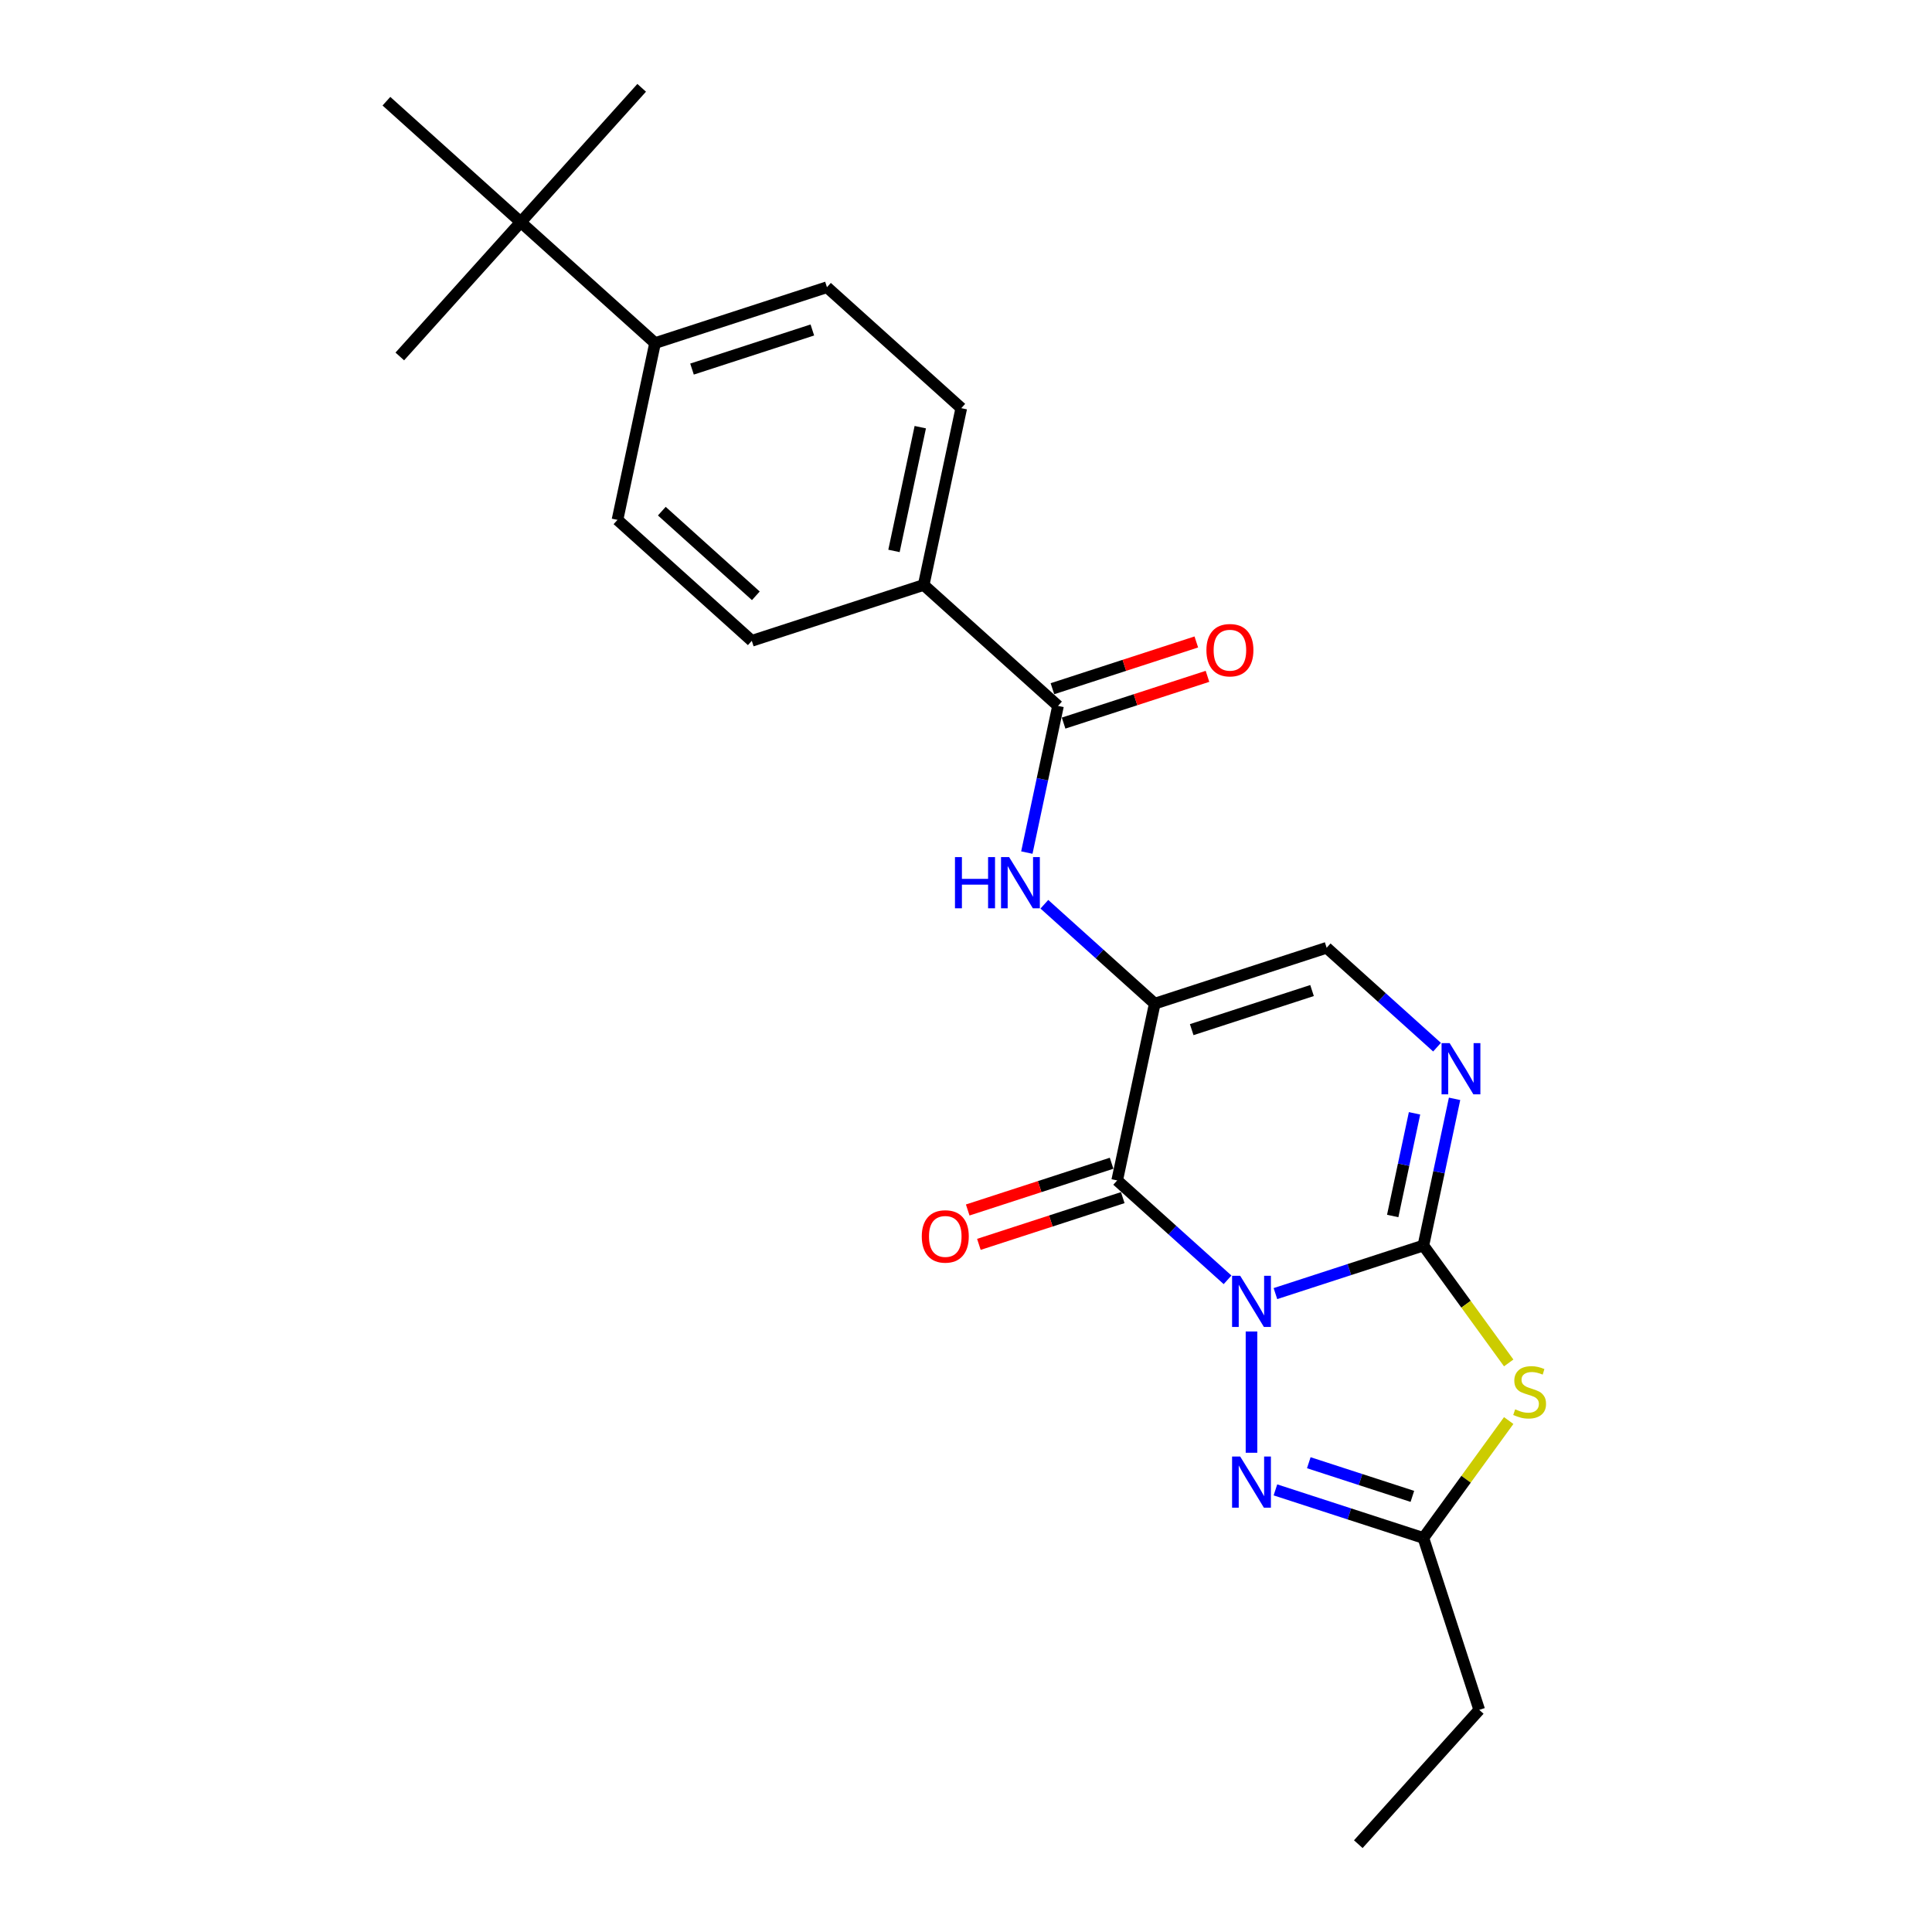 <?xml version='1.0' encoding='iso-8859-1'?>
<svg version='1.1' baseProfile='full'
              xmlns='http://www.w3.org/2000/svg'
                      xmlns:rdkit='http://www.rdkit.org/xml'
                      xmlns:xlink='http://www.w3.org/1999/xlink'
                  xml:space='preserve'
width='1000px' height='1000px' viewBox='0 0 1000 1000'>
<!-- END OF HEADER -->
<rect style='opacity:1.0;fill:#FFFFFF;stroke:none' width='1000' height='1000' x='0' y='0'> </rect>
<path class='bond-0' d='M 660.158,669.562 L 698.452,657.12' style='fill:none;fill-rule:evenodd;stroke:#0000FF;stroke-width:6px;stroke-linecap:butt;stroke-linejoin:miter;stroke-opacity:1' />
<path class='bond-0' d='M 698.452,657.12 L 736.745,644.678' style='fill:none;fill-rule:evenodd;stroke:#000000;stroke-width:6px;stroke-linecap:butt;stroke-linejoin:miter;stroke-opacity:1' />
<path class='bond-1' d='M 635.385,662.434 L 606.817,636.711' style='fill:none;fill-rule:evenodd;stroke:#0000FF;stroke-width:6px;stroke-linecap:butt;stroke-linejoin:miter;stroke-opacity:1' />
<path class='bond-1' d='M 606.817,636.711 L 578.248,610.988' style='fill:none;fill-rule:evenodd;stroke:#000000;stroke-width:6px;stroke-linecap:butt;stroke-linejoin:miter;stroke-opacity:1' />
<path class='bond-4' d='M 647.772,689.173 L 647.772,751.943' style='fill:none;fill-rule:evenodd;stroke:#0000FF;stroke-width:6px;stroke-linecap:butt;stroke-linejoin:miter;stroke-opacity:1' />
<path class='bond-3' d='M 736.745,644.678 L 758.823,675.065' style='fill:none;fill-rule:evenodd;stroke:#000000;stroke-width:6px;stroke-linecap:butt;stroke-linejoin:miter;stroke-opacity:1' />
<path class='bond-3' d='M 758.823,675.065 L 780.901,705.452' style='fill:none;fill-rule:evenodd;stroke:#CCCC00;stroke-width:6px;stroke-linecap:butt;stroke-linejoin:miter;stroke-opacity:1' />
<path class='bond-5' d='M 736.745,644.678 L 744.814,606.716' style='fill:none;fill-rule:evenodd;stroke:#000000;stroke-width:6px;stroke-linecap:butt;stroke-linejoin:miter;stroke-opacity:1' />
<path class='bond-5' d='M 744.814,606.716 L 752.883,568.755' style='fill:none;fill-rule:evenodd;stroke:#0000FF;stroke-width:6px;stroke-linecap:butt;stroke-linejoin:miter;stroke-opacity:1' />
<path class='bond-5' d='M 720.864,629.399 L 726.512,602.826' style='fill:none;fill-rule:evenodd;stroke:#000000;stroke-width:6px;stroke-linecap:butt;stroke-linejoin:miter;stroke-opacity:1' />
<path class='bond-5' d='M 726.512,602.826 L 732.161,576.254' style='fill:none;fill-rule:evenodd;stroke:#0000FF;stroke-width:6px;stroke-linecap:butt;stroke-linejoin:miter;stroke-opacity:1' />
<path class='bond-2' d='M 578.248,610.988 L 597.699,519.48' style='fill:none;fill-rule:evenodd;stroke:#000000;stroke-width:6px;stroke-linecap:butt;stroke-linejoin:miter;stroke-opacity:1' />
<path class='bond-10' d='M 575.358,602.091 L 538.121,614.19' style='fill:none;fill-rule:evenodd;stroke:#000000;stroke-width:6px;stroke-linecap:butt;stroke-linejoin:miter;stroke-opacity:1' />
<path class='bond-10' d='M 538.121,614.19 L 500.884,626.288' style='fill:none;fill-rule:evenodd;stroke:#FF0000;stroke-width:6px;stroke-linecap:butt;stroke-linejoin:miter;stroke-opacity:1' />
<path class='bond-10' d='M 581.139,619.885 L 543.903,631.984' style='fill:none;fill-rule:evenodd;stroke:#000000;stroke-width:6px;stroke-linecap:butt;stroke-linejoin:miter;stroke-opacity:1' />
<path class='bond-10' d='M 543.903,631.984 L 506.666,644.083' style='fill:none;fill-rule:evenodd;stroke:#FF0000;stroke-width:6px;stroke-linecap:butt;stroke-linejoin:miter;stroke-opacity:1' />
<path class='bond-7' d='M 597.699,519.48 L 569.131,493.757' style='fill:none;fill-rule:evenodd;stroke:#000000;stroke-width:6px;stroke-linecap:butt;stroke-linejoin:miter;stroke-opacity:1' />
<path class='bond-7' d='M 569.131,493.757 L 540.562,468.034' style='fill:none;fill-rule:evenodd;stroke:#0000FF;stroke-width:6px;stroke-linecap:butt;stroke-linejoin:miter;stroke-opacity:1' />
<path class='bond-8' d='M 597.699,519.48 L 686.673,490.571' style='fill:none;fill-rule:evenodd;stroke:#000000;stroke-width:6px;stroke-linecap:butt;stroke-linejoin:miter;stroke-opacity:1' />
<path class='bond-8' d='M 616.827,532.938 L 679.109,512.702' style='fill:none;fill-rule:evenodd;stroke:#000000;stroke-width:6px;stroke-linecap:butt;stroke-linejoin:miter;stroke-opacity:1' />
<path class='bond-24' d='M 780.901,735.274 L 758.823,765.661' style='fill:none;fill-rule:evenodd;stroke:#CCCC00;stroke-width:6px;stroke-linecap:butt;stroke-linejoin:miter;stroke-opacity:1' />
<path class='bond-24' d='M 758.823,765.661 L 736.745,796.049' style='fill:none;fill-rule:evenodd;stroke:#000000;stroke-width:6px;stroke-linecap:butt;stroke-linejoin:miter;stroke-opacity:1' />
<path class='bond-6' d='M 660.158,771.164 L 698.452,783.606' style='fill:none;fill-rule:evenodd;stroke:#0000FF;stroke-width:6px;stroke-linecap:butt;stroke-linejoin:miter;stroke-opacity:1' />
<path class='bond-6' d='M 698.452,783.606 L 736.745,796.049' style='fill:none;fill-rule:evenodd;stroke:#000000;stroke-width:6px;stroke-linecap:butt;stroke-linejoin:miter;stroke-opacity:1' />
<path class='bond-6' d='M 677.428,757.102 L 704.233,765.812' style='fill:none;fill-rule:evenodd;stroke:#0000FF;stroke-width:6px;stroke-linecap:butt;stroke-linejoin:miter;stroke-opacity:1' />
<path class='bond-6' d='M 704.233,765.812 L 731.039,774.521' style='fill:none;fill-rule:evenodd;stroke:#000000;stroke-width:6px;stroke-linecap:butt;stroke-linejoin:miter;stroke-opacity:1' />
<path class='bond-25' d='M 743.81,542.017 L 715.241,516.294' style='fill:none;fill-rule:evenodd;stroke:#0000FF;stroke-width:6px;stroke-linecap:butt;stroke-linejoin:miter;stroke-opacity:1' />
<path class='bond-25' d='M 715.241,516.294 L 686.673,490.571' style='fill:none;fill-rule:evenodd;stroke:#000000;stroke-width:6px;stroke-linecap:butt;stroke-linejoin:miter;stroke-opacity:1' />
<path class='bond-19' d='M 736.745,796.049 L 765.655,885.022' style='fill:none;fill-rule:evenodd;stroke:#000000;stroke-width:6px;stroke-linecap:butt;stroke-linejoin:miter;stroke-opacity:1' />
<path class='bond-9' d='M 531.489,441.295 L 539.558,403.334' style='fill:none;fill-rule:evenodd;stroke:#0000FF;stroke-width:6px;stroke-linecap:butt;stroke-linejoin:miter;stroke-opacity:1' />
<path class='bond-9' d='M 539.558,403.334 L 547.627,365.373' style='fill:none;fill-rule:evenodd;stroke:#000000;stroke-width:6px;stroke-linecap:butt;stroke-linejoin:miter;stroke-opacity:1' />
<path class='bond-11' d='M 547.627,365.373 L 478.104,302.774' style='fill:none;fill-rule:evenodd;stroke:#000000;stroke-width:6px;stroke-linecap:butt;stroke-linejoin:miter;stroke-opacity:1' />
<path class='bond-14' d='M 550.518,374.27 L 587.754,362.171' style='fill:none;fill-rule:evenodd;stroke:#000000;stroke-width:6px;stroke-linecap:butt;stroke-linejoin:miter;stroke-opacity:1' />
<path class='bond-14' d='M 587.754,362.171 L 624.991,350.073' style='fill:none;fill-rule:evenodd;stroke:#FF0000;stroke-width:6px;stroke-linecap:butt;stroke-linejoin:miter;stroke-opacity:1' />
<path class='bond-14' d='M 544.736,356.476 L 581.972,344.377' style='fill:none;fill-rule:evenodd;stroke:#000000;stroke-width:6px;stroke-linecap:butt;stroke-linejoin:miter;stroke-opacity:1' />
<path class='bond-14' d='M 581.972,344.377 L 619.209,332.278' style='fill:none;fill-rule:evenodd;stroke:#FF0000;stroke-width:6px;stroke-linecap:butt;stroke-linejoin:miter;stroke-opacity:1' />
<path class='bond-15' d='M 478.104,302.774 L 389.13,331.683' style='fill:none;fill-rule:evenodd;stroke:#000000;stroke-width:6px;stroke-linecap:butt;stroke-linejoin:miter;stroke-opacity:1' />
<path class='bond-16' d='M 478.104,302.774 L 497.554,211.266' style='fill:none;fill-rule:evenodd;stroke:#000000;stroke-width:6px;stroke-linecap:butt;stroke-linejoin:miter;stroke-opacity:1' />
<path class='bond-16' d='M 462.72,285.158 L 476.335,221.102' style='fill:none;fill-rule:evenodd;stroke:#000000;stroke-width:6px;stroke-linecap:butt;stroke-linejoin:miter;stroke-opacity:1' />
<path class='bond-12' d='M 269.535,114.978 L 339.058,177.576' style='fill:none;fill-rule:evenodd;stroke:#000000;stroke-width:6px;stroke-linecap:butt;stroke-linejoin:miter;stroke-opacity:1' />
<path class='bond-20' d='M 269.535,114.978 L 332.133,45.455' style='fill:none;fill-rule:evenodd;stroke:#000000;stroke-width:6px;stroke-linecap:butt;stroke-linejoin:miter;stroke-opacity:1' />
<path class='bond-21' d='M 269.535,114.978 L 206.936,184.501' style='fill:none;fill-rule:evenodd;stroke:#000000;stroke-width:6px;stroke-linecap:butt;stroke-linejoin:miter;stroke-opacity:1' />
<path class='bond-22' d='M 269.535,114.978 L 200.011,52.379' style='fill:none;fill-rule:evenodd;stroke:#000000;stroke-width:6px;stroke-linecap:butt;stroke-linejoin:miter;stroke-opacity:1' />
<path class='bond-13' d='M 339.058,177.576 L 428.031,148.667' style='fill:none;fill-rule:evenodd;stroke:#000000;stroke-width:6px;stroke-linecap:butt;stroke-linejoin:miter;stroke-opacity:1' />
<path class='bond-13' d='M 358.185,191.035 L 420.467,170.798' style='fill:none;fill-rule:evenodd;stroke:#000000;stroke-width:6px;stroke-linecap:butt;stroke-linejoin:miter;stroke-opacity:1' />
<path class='bond-26' d='M 339.058,177.576 L 319.607,269.085' style='fill:none;fill-rule:evenodd;stroke:#000000;stroke-width:6px;stroke-linecap:butt;stroke-linejoin:miter;stroke-opacity:1' />
<path class='bond-18' d='M 389.13,331.683 L 319.607,269.085' style='fill:none;fill-rule:evenodd;stroke:#000000;stroke-width:6px;stroke-linecap:butt;stroke-linejoin:miter;stroke-opacity:1' />
<path class='bond-18' d='M 391.221,308.389 L 342.555,264.57' style='fill:none;fill-rule:evenodd;stroke:#000000;stroke-width:6px;stroke-linecap:butt;stroke-linejoin:miter;stroke-opacity:1' />
<path class='bond-17' d='M 497.554,211.266 L 428.031,148.667' style='fill:none;fill-rule:evenodd;stroke:#000000;stroke-width:6px;stroke-linecap:butt;stroke-linejoin:miter;stroke-opacity:1' />
<path class='bond-23' d='M 765.655,885.022 L 703.056,954.545' style='fill:none;fill-rule:evenodd;stroke:#000000;stroke-width:6px;stroke-linecap:butt;stroke-linejoin:miter;stroke-opacity:1' />
<path  class='atom-0' d='M 641.915 660.34
L 650.597 674.373
Q 651.457 675.757, 652.842 678.265
Q 654.227 680.772, 654.301 680.921
L 654.301 660.34
L 657.819 660.34
L 657.819 686.834
L 654.189 686.834
L 644.871 671.491
Q 643.786 669.695, 642.626 667.637
Q 641.503 665.579, 641.167 664.943
L 641.167 686.834
L 637.724 686.834
L 637.724 660.34
L 641.915 660.34
' fill='#0000FF'/>
<path  class='atom-4' d='M 784.25 729.456
Q 784.549 729.569, 785.784 730.093
Q 787.019 730.616, 788.366 730.953
Q 789.751 731.253, 791.098 731.253
Q 793.605 731.253, 795.064 730.055
Q 796.524 728.82, 796.524 726.687
Q 796.524 725.228, 795.775 724.33
Q 795.064 723.432, 793.942 722.945
Q 792.819 722.459, 790.948 721.897
Q 788.591 721.186, 787.169 720.513
Q 785.784 719.839, 784.774 718.417
Q 783.801 716.995, 783.801 714.6
Q 783.801 711.27, 786.046 709.212
Q 788.329 707.154, 792.819 707.154
Q 795.888 707.154, 799.368 708.613
L 798.507 711.494
Q 795.326 710.185, 792.931 710.185
Q 790.349 710.185, 788.927 711.27
Q 787.505 712.318, 787.543 714.151
Q 787.543 715.573, 788.254 716.434
Q 789.002 717.295, 790.05 717.781
Q 791.135 718.268, 792.931 718.829
Q 795.326 719.577, 796.748 720.326
Q 798.17 721.074, 799.181 722.608
Q 800.229 724.105, 800.229 726.687
Q 800.229 730.355, 797.759 732.338
Q 795.326 734.284, 791.248 734.284
Q 788.89 734.284, 787.094 733.76
Q 785.335 733.273, 783.239 732.413
L 784.25 729.456
' fill='#CCCC00'/>
<path  class='atom-5' d='M 641.915 753.892
L 650.597 767.925
Q 651.457 769.31, 652.842 771.817
Q 654.227 774.324, 654.301 774.474
L 654.301 753.892
L 657.819 753.892
L 657.819 780.386
L 654.189 780.386
L 644.871 765.044
Q 643.786 763.248, 642.626 761.189
Q 641.503 759.131, 641.167 758.495
L 641.167 780.386
L 637.724 780.386
L 637.724 753.892
L 641.915 753.892
' fill='#0000FF'/>
<path  class='atom-6' d='M 750.339 539.922
L 759.021 553.955
Q 759.882 555.34, 761.266 557.847
Q 762.651 560.354, 762.726 560.504
L 762.726 539.922
L 766.243 539.922
L 766.243 566.416
L 762.614 566.416
L 753.296 551.074
Q 752.211 549.278, 751.05 547.22
Q 749.928 545.161, 749.591 544.525
L 749.591 566.416
L 746.148 566.416
L 746.148 539.922
L 750.339 539.922
' fill='#0000FF'/>
<path  class='atom-8' d='M 494.291 443.634
L 497.884 443.634
L 497.884 454.898
L 511.43 454.898
L 511.43 443.634
L 515.023 443.634
L 515.023 470.128
L 511.43 470.128
L 511.43 457.891
L 497.884 457.891
L 497.884 470.128
L 494.291 470.128
L 494.291 443.634
' fill='#0000FF'/>
<path  class='atom-8' d='M 522.32 443.634
L 531.001 457.667
Q 531.862 459.051, 533.247 461.559
Q 534.631 464.066, 534.706 464.216
L 534.706 443.634
L 538.224 443.634
L 538.224 470.128
L 534.594 470.128
L 525.276 454.786
Q 524.191 452.989, 523.031 450.931
Q 521.908 448.873, 521.571 448.237
L 521.571 470.128
L 518.129 470.128
L 518.129 443.634
L 522.32 443.634
' fill='#0000FF'/>
<path  class='atom-11' d='M 477.113 639.972
Q 477.113 633.611, 480.256 630.056
Q 483.4 626.501, 489.275 626.501
Q 495.15 626.501, 498.293 630.056
Q 501.437 633.611, 501.437 639.972
Q 501.437 646.409, 498.256 650.076
Q 495.075 653.706, 489.275 653.706
Q 483.437 653.706, 480.256 650.076
Q 477.113 646.446, 477.113 639.972
M 489.275 650.712
Q 493.316 650.712, 495.487 648.018
Q 497.694 645.286, 497.694 639.972
Q 497.694 634.771, 495.487 632.151
Q 493.316 629.494, 489.275 629.494
Q 485.233 629.494, 483.025 632.114
Q 480.855 634.733, 480.855 639.972
Q 480.855 645.323, 483.025 648.018
Q 485.233 650.712, 489.275 650.712
' fill='#FF0000'/>
<path  class='atom-15' d='M 624.439 336.538
Q 624.439 330.177, 627.582 326.622
Q 630.725 323.067, 636.6 323.067
Q 642.476 323.067, 645.619 326.622
Q 648.762 330.177, 648.762 336.538
Q 648.762 342.975, 645.581 346.642
Q 642.401 350.272, 636.6 350.272
Q 630.763 350.272, 627.582 346.642
Q 624.439 343.012, 624.439 336.538
M 636.6 347.278
Q 640.642 347.278, 642.812 344.584
Q 645.02 341.852, 645.02 336.538
Q 645.02 331.337, 642.812 328.717
Q 640.642 326.061, 636.6 326.061
Q 632.559 326.061, 630.351 328.68
Q 628.181 331.3, 628.181 336.538
Q 628.181 341.89, 630.351 344.584
Q 632.559 347.278, 636.6 347.278
' fill='#FF0000'/>
</svg>
